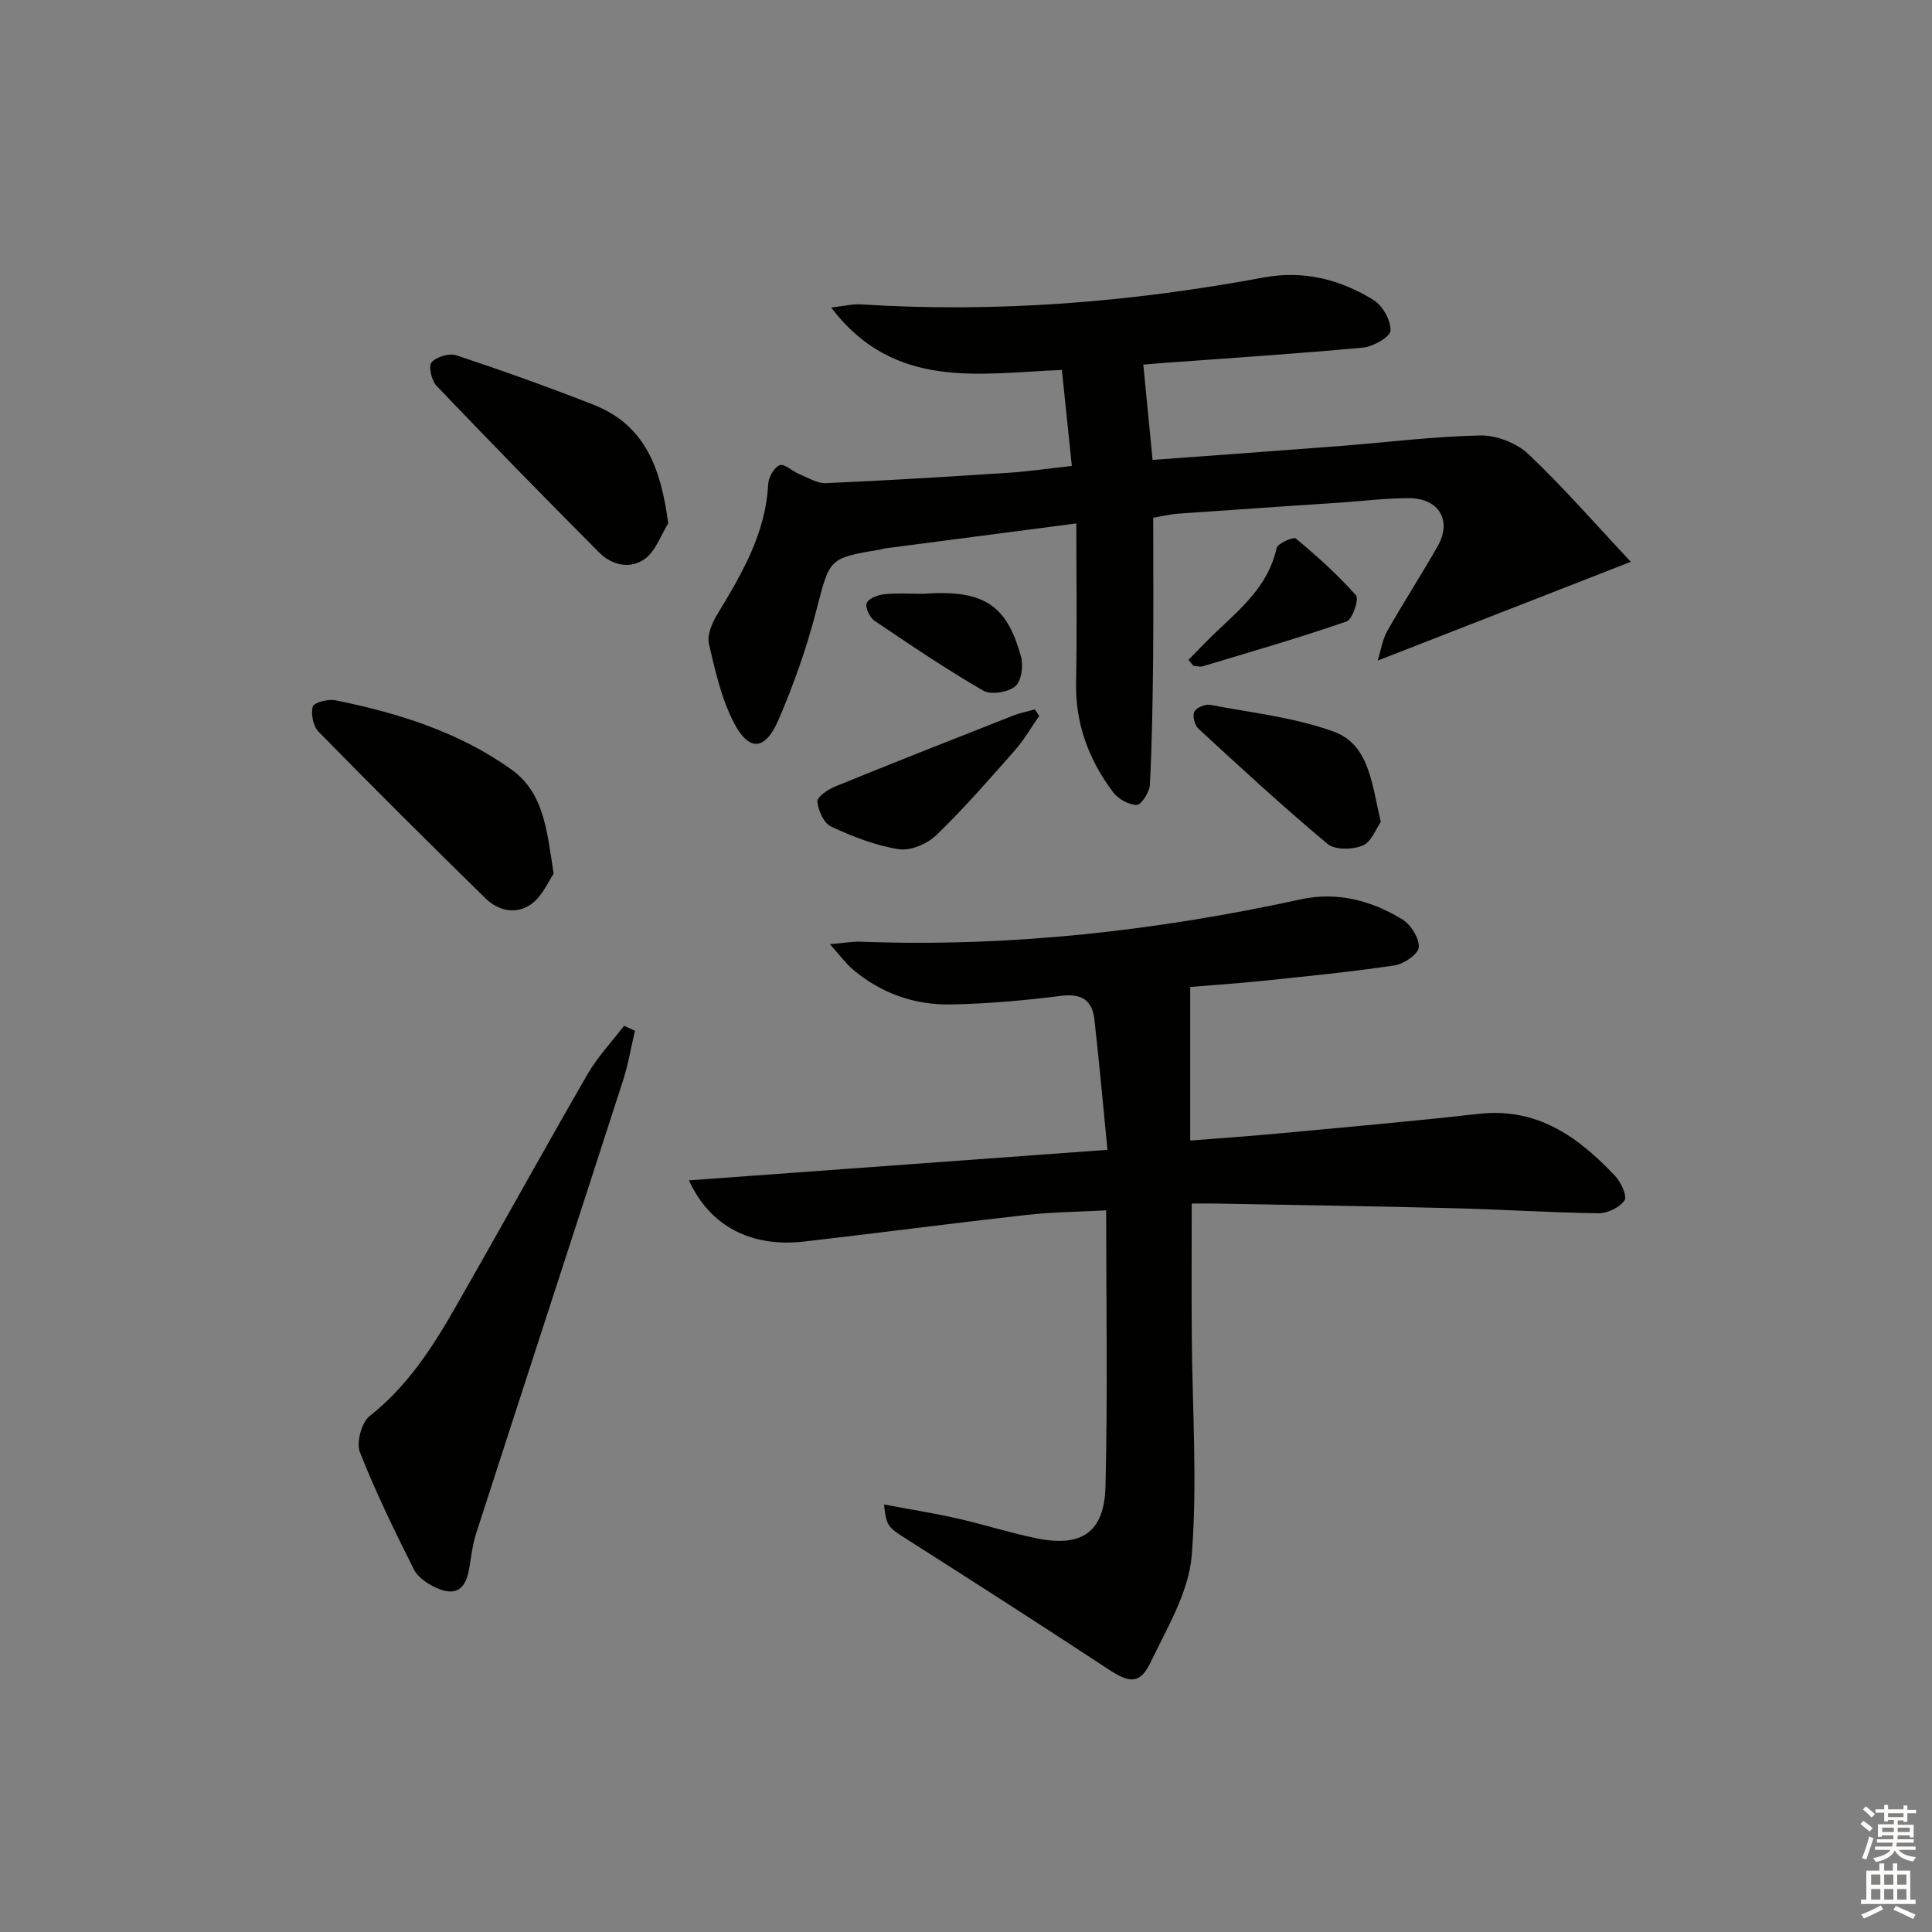 <svg enable-background="new 0 0 400 400" viewBox="0 0 400 400" xmlns="http://www.w3.org/2000/svg"><rect x="0" y="0" width="400" height="400" fill="#808080" stroke="none"/><g fill="#010100"><path d="m142.64 244.38c28.88-2.11 57.13-4.17 86.65-6.32-.92-9.35-1.71-18.2-2.71-27.03-.45-3.98-2.67-5.38-6.9-4.85-7.57.96-15.22 1.64-22.84 1.78-7.51.14-14.41-2.3-20.24-7.22-1.45-1.22-2.58-2.82-4.78-5.26 3.02-.25 4.73-.58 6.42-.51 30.75 1.16 61.05-2.23 91.07-8.77 7.47-1.63 14.65.23 21.06 4.17 1.75 1.08 3.48 3.87 3.37 5.77-.08 1.38-3.07 3.44-4.98 3.73-9.03 1.35-18.13 2.24-27.21 3.19-5.27.55-10.56.9-15.13 1.28v31.8c6.4-.51 12.48-.92 18.55-1.49 13.73-1.29 27.47-2.49 41.18-4.04 12.12-1.37 20.65 4.78 28.28 12.9 1.2 1.27 2.5 4.16 1.9 5.03-1.01 1.46-3.51 2.67-5.36 2.65-9.98-.13-19.95-.79-29.92-1.04-16.47-.42-32.95-.66-49.42-.97-1.64-.03-3.28 0-4.9 0 0 9.3-.05 18.21.01 27.12.1 15.26 1.21 30.61-.01 45.76-.61 7.56-5.08 14.95-8.5 22.09-2.2 4.59-4.36 4.34-8.7 1.49-13.74-9.04-27.59-17.93-41.47-26.76-4.21-2.68-4.55-2.79-5.03-7.39 5.22.98 10.23 1.77 15.17 2.89 5.5 1.24 10.88 2.98 16.4 4.11 9.32 1.91 14.04-1.22 14.28-10.75.47-18.77.14-37.56.14-57.15-5.76.31-11.17.35-16.51.95-15.35 1.72-30.66 3.74-46 5.51-10.88 1.24-19.48-3.06-23.87-12.67z"/><path d="m236.71 75.49c.66 6.77 1.26 12.97 1.92 19.73 12.79-.94 25.67-1.86 38.55-2.86 9.76-.75 19.5-2 29.27-2.2 3.33-.07 7.51 1.53 9.93 3.81 7.19 6.78 13.69 14.28 21.27 22.35-18.24 7.12-34.85 13.6-52.42 20.45.72-2.32 1.01-4.4 1.97-6.1 3.37-5.93 7.08-11.66 10.45-17.58 3.03-5.32.29-9.94-5.98-9.95-4.64-.01-9.28.58-13.92.9-11.28.76-22.56 1.5-33.83 2.31-1.81.13-3.59.58-5.16.85 0 9.9.07 19.67-.02 29.44-.09 8.62-.23 17.24-.67 25.84-.08 1.52-1.77 4.17-2.71 4.17-1.67 0-3.87-1.24-4.92-2.65-5.01-6.68-7.82-14.14-7.65-22.69.22-10.76.05-21.52.05-32.94-14.12 1.84-26.91 3.51-39.7 5.18-.33.04-.64.19-.97.25-10.72 1.75-10.37 1.84-13.21 12.78-1.99 7.67-4.66 15.23-7.8 22.5-2.74 6.33-6.08 6.58-9.2.58-2.6-5.01-3.89-10.77-5.18-16.34-.42-1.79.6-4.25 1.65-5.99 5.09-8.43 10.09-16.82 10.61-27.07.07-1.42 1.22-3.49 2.38-3.95.96-.38 2.65 1.27 4.08 1.86 1.81.74 3.71 1.94 5.52 1.86 12.62-.55 25.22-1.33 37.83-2.15 4.12-.27 8.21-.88 13.06-1.41-.67-6.46-1.34-12.95-2.06-19.87-16.99.64-34.65 4.34-47.77-12.93 2.75-.31 4.47-.76 6.16-.65 28.02 1.78 55.78-.43 83.33-5.56 8.33-1.55 15.91.38 22.84 4.68 1.87 1.16 3.56 4.2 3.48 6.31-.05 1.28-3.55 3.31-5.64 3.51-13.56 1.27-27.15 2.13-40.73 3.14-2.12.15-4.21.34-4.81.39z"/><path d="m131.46 213.41c-.81 3.45-1.39 6.97-2.48 10.33-10.09 31.25-20.29 62.46-30.39 93.71-.76 2.35-1.04 4.86-1.45 7.32-.74 4.42-2.92 5.8-6.98 3.9-1.73-.81-3.68-2.15-4.49-3.77-3.98-7.96-7.92-15.98-11.16-24.26-.78-2 .35-6.14 2.03-7.47 7.82-6.15 13-14.21 17.8-22.6 9.17-16.01 18.07-32.17 27.29-48.15 2.08-3.6 5.02-6.7 7.57-10.04.77.34 1.52.69 2.26 1.03z"/><path d="m114.63 180.89c-1.06 1.53-2.29 4.53-4.52 6.21-3.09 2.32-6.87 1.56-9.6-1.11-11.63-11.39-23.17-22.87-34.56-34.5-1.11-1.14-1.63-3.69-1.18-5.21.25-.85 3.19-1.6 4.7-1.29 12.94 2.63 25.46 6.52 36.36 14.29 6.8 4.84 7.38 12.56 8.8 21.61z"/><path d="m138.35 108.34c-1.54 2.49-2.57 5.67-4.76 7.31-3.04 2.27-6.87 1.42-9.54-1.26-11.34-11.39-22.58-22.89-33.68-34.52-1.03-1.08-1.7-4.08-1.02-4.85 1.02-1.16 3.66-1.95 5.13-1.46 9.55 3.18 19.04 6.55 28.4 10.24 10.79 4.22 13.97 13.33 15.47 24.54z"/><path d="m285.88 170.16c-.97 1.37-1.94 4.14-3.74 4.9-2.08.87-5.74.95-7.28-.33-9.16-7.65-17.94-15.76-26.73-23.85-.78-.72-1.27-2.63-.86-3.51.39-.84 2.24-1.63 3.25-1.44 8.57 1.62 17.42 2.59 25.55 5.52 7.45 2.69 7.92 10.77 9.81 18.71z"/><path d="m215.15 148.23c-1.67 2.39-3.13 4.96-5.04 7.13-5.27 5.97-10.51 12-16.23 17.53-1.88 1.82-5.37 3.31-7.81 2.93-4.82-.76-9.55-2.62-14.01-4.69-1.5-.69-2.65-3.32-2.84-5.18-.09-.93 2.19-2.51 3.68-3.11 12.26-5 24.59-9.85 36.91-14.7 1.43-.56 2.96-.85 4.44-1.27.3.45.6.91.9 1.36z"/><path d="m246.05 136.63c2.01-2.02 3.96-4.11 6.03-6.06 5.18-4.89 10.59-9.55 12.22-17.08.21-.97 3.49-2.4 3.99-1.99 4.39 3.65 8.67 7.49 12.46 11.75.66.74-.72 4.98-1.92 5.4-9.84 3.41-19.86 6.3-29.83 9.3-.58.17-1.28-.06-1.92-.1-.34-.41-.68-.81-1.03-1.22z"/><path d="m191.05 122.94c12.52-.9 17.36 2.14 20.34 13.03.52 1.89.07 5.11-1.21 6.14-1.52 1.23-5.01 1.8-6.61.88-7.72-4.47-15.14-9.48-22.54-14.49-.99-.67-1.95-2.78-1.58-3.66.4-.97 2.32-1.67 3.65-1.81 2.62-.28 5.3-.09 7.95-.09z"/></g><path d="m385.2 377.6.6-.6c.6.4 1.3.9 1.9 1.5l-.6.7c-.8-.6-1.4-1.1-1.9-1.6zm.3 7.1c.6-1.4 1.1-2.9 1.5-4.5.3.1.6.3.9.4-.5 1.4-1 2.9-1.5 4.4zm.2-10.1.6-.6c.7.5 1.3 1.1 1.9 1.6l-.7.7c-.6-.6-1.2-1.2-1.8-1.7zm8.4-.8h.8v.9h1.8v.7h-1.8v1.8h-.8v-.3h-1.2v.9h3.3v2.6h-.8v-.4h-2.5c0 .3 0 .6-.1.8h3.4v.7h-3.5c0 .3-.1.6-.1.8h4v.7h-3.5c.7.9 1.9 1.3 3.6 1.5-.2.2-.4.5-.6.9-1.9-.3-3.2-1.1-3.8-2.3-.5 1.1-1.8 2-3.9 2.4-.2-.3-.4-.5-.6-.8 1.9-.4 3.1-.9 3.6-1.7h-3.2v-.7h3.5c.1-.2.1-.5.2-.8h-3.3v-.7h3.4c0-.2 0-.5 0-.8h-2.4v.3h-.8v-2.6h3.3v-.9h-1.2v.3h-.8v-1.8h-1.8v-.7h1.8v-.9h.8v.9h3.2zm-4.4 5.5h2.4c0-.3 0-.6 0-.9h-2.4zm1.2-3.1h3.2v-.8h-3.2zm4.4 2.2h-2.4v.9h2.5v-.9z" fill="#fcfbfa"/><path d="m389.2 385.8h.9v1.5h1.8v-1.5h.9v1.5h2.7v6h1.1v.9h-11.3v-.9h1.1v-6h2.7v-1.5zm.2 8.7.5.8c-1.2.6-2.5 1.3-4 1.9-.2-.3-.3-.6-.6-.8 1.6-.6 3-1.3 4.1-1.9zm-2-4.3h1.9v-2.1h-1.9zm0 3.1h1.9v-2.2h-1.9zm2.7-3.1h1.9v-2.1h-1.9zm0 3.1h1.9v-2.2h-1.9zm2.4 1.3c1.4.6 2.7 1.2 4.1 1.8l-.5.9c-1.5-.7-2.8-1.4-4.1-1.9zm2.2-6.5h-1.9v2.1h1.9zm-1.9 5.2h1.9v-2.2h-1.9z" fill="#fcfbfa"/></svg>